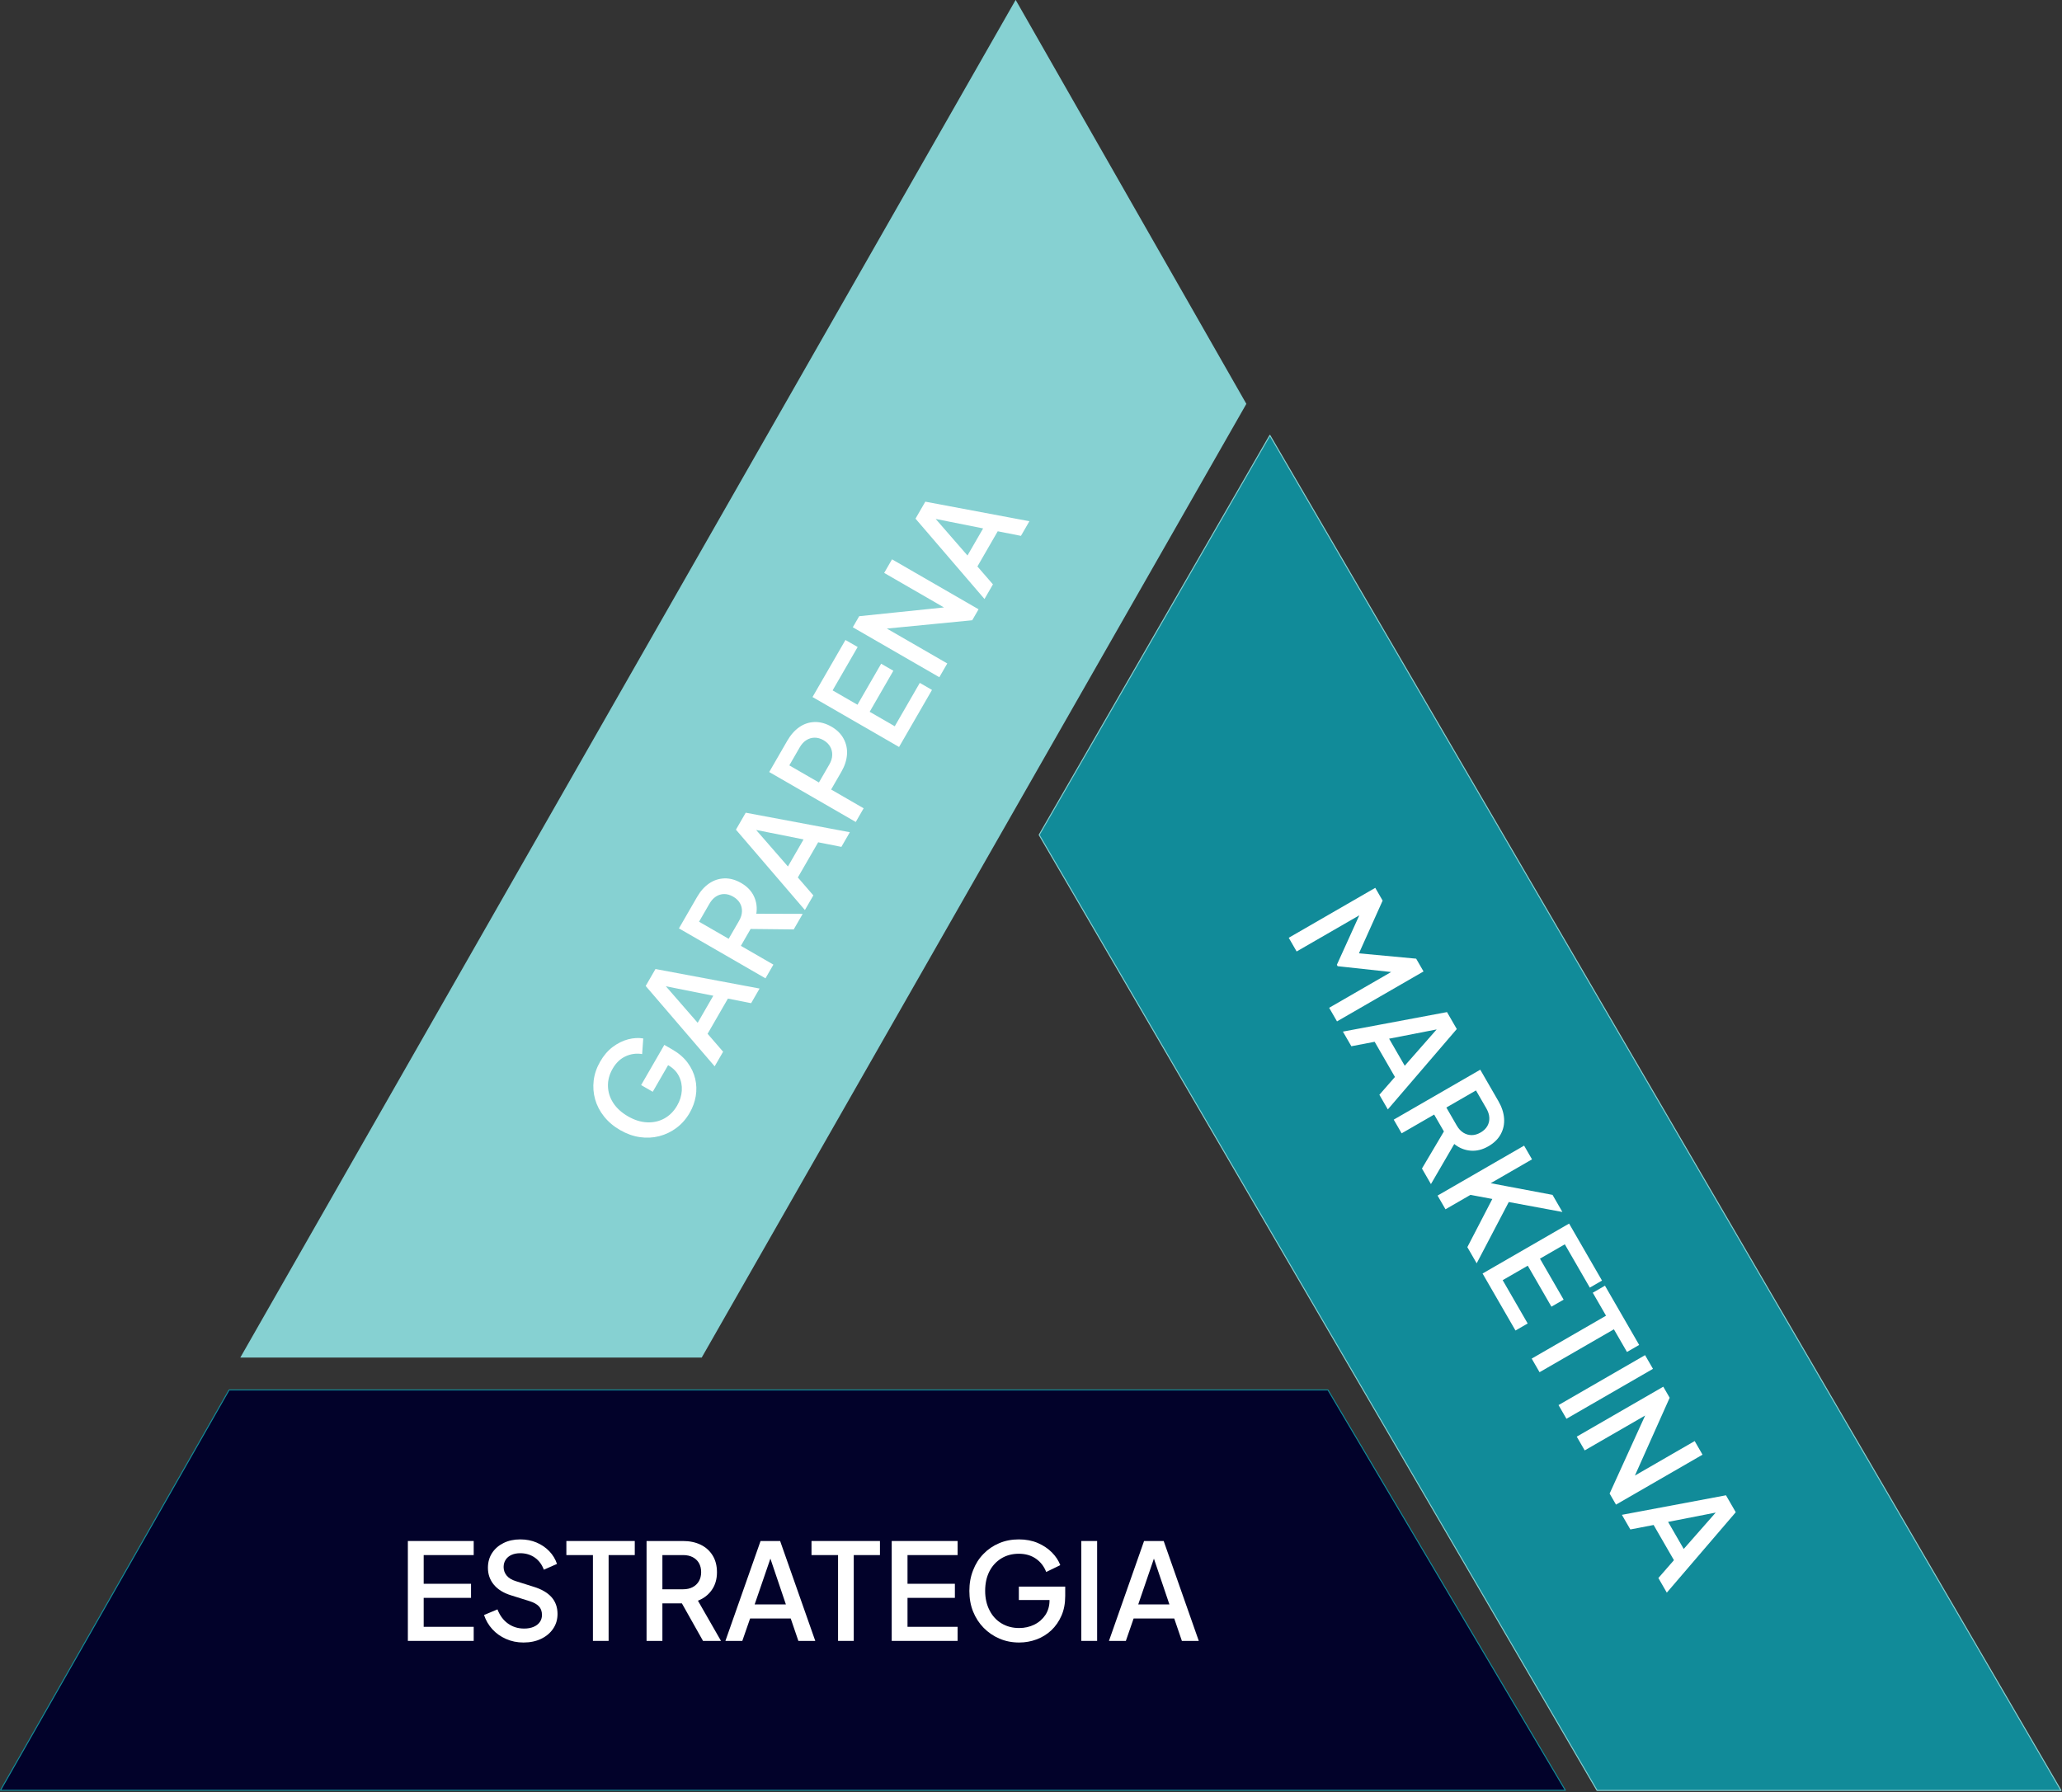 <?xml version="1.0" encoding="UTF-8" standalone="no"?>
<!DOCTYPE svg PUBLIC "-//W3C//DTD SVG 1.1//EN" "http://www.w3.org/Graphics/SVG/1.1/DTD/svg11.dtd">
<svg width="100%" height="100%" viewBox="0 0 2050 1782" version="1.1" xmlns="http://www.w3.org/2000/svg" xmlns:xlink="http://www.w3.org/1999/xlink" xml:space="preserve" xmlns:serif="http://www.serif.com/" style="fill-rule:evenodd;clip-rule:evenodd;stroke-linejoin:round;stroke-miterlimit:2;">
    <rect x="0" y="0" width="2050" height="1782" fill="#333333" stroke="none"/>
    <g transform="matrix(1,0,0,1,-16167,-3359.03)">
        <g transform="matrix(1.366,0,0,1.366,15707,2870.1)">
            <g transform="matrix(1,0,0,1,-22,9)">
                <path d="M1325.24,1360.69L1498.03,1652.12L359.092,1652.12L525.496,1360.69L1325.24,1360.69Z" style="fill:rgb(2,2,42);stroke:rgb(17,139,153);stroke-width:0.73px;"/>
            </g>
            <g transform="matrix(1,0,0,1,-171.144,-85.586)">
                <path d="M682.785,1431.72L1247.09,443.436L1415,737.498L1018.6,1431.72L682.785,1431.72L1018.6,1431.72L682.785,1431.72Z" style="fill:rgb(134,209,210);"/>
            </g>
            <g transform="matrix(1,0,0,1,1,9)">
                <path d="M1835.75,1652.21L1498.08,1652.21L1092.06,956.671L1259.97,665.845L1835.75,1652.21Z" style="fill:rgb(17,139,153);stroke:rgb(134,209,210);stroke-width:0.73px;"/>
            </g>
            <g transform="matrix(0.366,-0.634,0.634,0.366,-6798.88,4935.6)">
                <path d="M9673.32,6462.4C9666.3,6462.4 9659.78,6461.11 9653.78,6458.53C9647.78,6455.95 9642.54,6452.37 9638.05,6447.8C9633.56,6443.22 9630.07,6437.82 9627.59,6431.6C9625.1,6425.37 9623.85,6418.53 9623.85,6411.06C9623.85,6403.69 9625.07,6396.86 9627.52,6390.6C9629.96,6384.33 9633.41,6378.91 9637.85,6374.33C9642.3,6369.75 9647.5,6366.2 9653.45,6363.66C9659.41,6361.13 9665.94,6359.86 9673.05,6359.86C9680.07,6359.86 9686.36,6361.06 9691.92,6363.46C9697.47,6365.86 9702.16,6369 9705.99,6372.86C9709.81,6376.73 9712.56,6380.93 9714.25,6385.46L9700.25,6392.26C9698.21,6386.84 9694.83,6382.46 9690.12,6379.13C9685.41,6375.8 9679.72,6374.13 9673.05,6374.13C9666.47,6374.13 9660.65,6375.69 9655.59,6378.8C9650.52,6381.91 9646.59,6386.22 9643.78,6391.73C9640.99,6397.24 9639.59,6403.69 9639.59,6411.06C9639.59,6418.44 9641.03,6424.91 9643.92,6430.46C9646.81,6436.02 9650.78,6440.33 9655.85,6443.4C9660.92,6446.46 9666.74,6448 9673.32,6448C9678.83,6448 9683.87,6446.86 9688.45,6444.6C9693.03,6442.33 9696.7,6439.13 9699.45,6435C9702.21,6430.86 9703.59,6426.04 9703.59,6420.53L9703.59,6413.73L9710.65,6420.13L9673.05,6420.13L9673.05,6406.8L9719.18,6406.8L9719.18,6416.13C9719.18,6423.42 9717.94,6429.93 9715.45,6435.66C9712.96,6441.4 9709.59,6446.26 9705.32,6450.26C9701.05,6454.26 9696.16,6457.28 9690.65,6459.33C9685.14,6461.37 9679.36,6462.4 9673.32,6462.4Z" style="fill:white;fill-rule:nonzero;"/>
                <path d="M9725.72,6460.8L9760.65,6361.46L9780.12,6361.46L9815.05,6460.8L9798.25,6460.8L9790.65,6438.53L9750.25,6438.53L9742.52,6460.8L9725.72,6460.8ZM9754.78,6424.53L9785.85,6424.53L9768.25,6372.53L9772.65,6372.53L9754.78,6424.53Z" style="fill:white;fill-rule:nonzero;"/>
                <path d="M9826.78,6460.8L9826.78,6361.46L9862.92,6361.46C9869.59,6361.46 9875.45,6362.69 9880.52,6365.13C9885.59,6367.57 9889.56,6371.13 9892.45,6375.8C9895.34,6380.46 9896.78,6386.04 9896.78,6392.53C9896.78,6399.37 9895.07,6405.24 9891.65,6410.13C9888.23,6415.02 9883.63,6418.57 9877.85,6420.8L9900.78,6460.8L9882.92,6460.8L9858.52,6417.46L9868.78,6423.46L9842.52,6423.46L9842.52,6460.8L9826.78,6460.8ZM9842.52,6409.46L9863.18,6409.46C9866.83,6409.46 9869.99,6408.75 9872.65,6407.33C9875.32,6405.91 9877.39,6403.93 9878.85,6401.4C9880.32,6398.86 9881.05,6395.86 9881.05,6392.4C9881.05,6388.93 9880.32,6385.93 9878.85,6383.4C9877.39,6380.86 9875.32,6378.91 9872.65,6377.53C9869.99,6376.15 9866.83,6375.46 9863.18,6375.46L9842.52,6375.46L9842.52,6409.46Z" style="fill:white;fill-rule:nonzero;"/>
                <path d="M9905.18,6460.8L9940.12,6361.46L9959.59,6361.46L9994.52,6460.8L9977.72,6460.8L9970.12,6438.53L9929.72,6438.53L9921.99,6460.8L9905.18,6460.8ZM9934.25,6424.53L9965.32,6424.53L9947.72,6372.53L9952.12,6372.53L9934.25,6424.53Z" style="fill:white;fill-rule:nonzero;"/>
                <path d="M10006.3,6460.8L10006.3,6361.46L10042.4,6361.46C10049.1,6361.46 10054.9,6362.69 10060.1,6365.13C10065.2,6367.57 10069.1,6371.13 10072,6375.8C10074.8,6380.46 10076.3,6386.04 10076.3,6392.53C10076.3,6398.93 10074.8,6404.44 10071.9,6409.06C10069,6413.69 10065.1,6417.24 10060,6419.73C10054.9,6422.22 10049.1,6423.46 10042.4,6423.46L10022,6423.46L10022,6460.8L10006.3,6460.8ZM10022,6409.46L10042.8,6409.46C10046.3,6409.46 10049.5,6408.75 10052.1,6407.33C10054.8,6405.91 10056.9,6403.93 10058.4,6401.4C10059.9,6398.86 10060.7,6395.86 10060.7,6392.4C10060.7,6388.93 10059.9,6385.93 10058.4,6383.4C10056.9,6380.86 10054.8,6378.91 10052.1,6377.53C10049.5,6376.15 10046.3,6375.46 10042.8,6375.46L10022,6375.46L10022,6409.46Z" style="fill:white;fill-rule:nonzero;"/>
                <path d="M10092.4,6460.8L10092.4,6361.46L10157.9,6361.46L10157.9,6375.46L10108.1,6375.46L10108.1,6404L10155.2,6404L10155.2,6418L10108.1,6418L10108.1,6446.8L10157.9,6446.8L10157.9,6460.8L10092.4,6460.8Z" style="fill:white;fill-rule:nonzero;"/>
                <path d="M10172.5,6460.8L10172.5,6361.46L10185.2,6361.46L10240.9,6438.4L10234.9,6439.33L10234.9,6361.46L10250.5,6361.46L10250.5,6460.8L10237.9,6460.8L10182.5,6383.33L10188.3,6382.26L10188.3,6460.8L10172.5,6460.8Z" style="fill:white;fill-rule:nonzero;"/>
                <path d="M10262.3,6460.8L10297.2,6361.46L10316.7,6361.46L10351.6,6460.8L10334.8,6460.8L10327.2,6438.53L10286.8,6438.53L10279.1,6460.8L10262.3,6460.8ZM10291.3,6424.53L10322.4,6424.53L10304.8,6372.53L10309.2,6372.53L10291.3,6424.53Z" style="fill:white;fill-rule:nonzero;"/>
            </g>
            <g transform="matrix(0.732,0,4.06289e-17,0.732,-6356.14,-3176.93)">
                <path d="M9548.82,6460.8L9548.82,6361.46L9614.28,6361.46L9614.28,6375.46L9564.55,6375.46L9564.55,6404L9611.62,6404L9611.62,6418L9564.55,6418L9564.55,6446.8L9614.28,6446.8L9614.28,6460.8L9548.82,6460.8Z" style="fill:white;fill-rule:nonzero;"/>
                <path d="M9663.75,6462.4C9657.53,6462.4 9651.75,6461.22 9646.42,6458.86C9641.09,6456.51 9636.55,6453.28 9632.82,6449.2C9629.09,6445.11 9626.33,6440.4 9624.55,6435.06L9637.89,6429.46C9640.28,6435.6 9643.8,6440.31 9648.42,6443.6C9653.04,6446.89 9658.37,6448.53 9664.42,6448.53C9667.97,6448.53 9671.09,6447.97 9673.75,6446.86C9676.42,6445.75 9678.49,6444.17 9679.95,6442.13C9681.42,6440.09 9682.15,6437.73 9682.15,6435.06C9682.15,6431.42 9681.13,6428.53 9679.09,6426.4C9677.04,6424.26 9674.02,6422.57 9670.02,6421.33L9651.35,6415.46C9643.89,6413.15 9638.2,6409.62 9634.28,6404.86C9630.37,6400.11 9628.42,6394.53 9628.42,6388.13C9628.42,6382.53 9629.8,6377.62 9632.55,6373.4C9635.31,6369.17 9639.11,6365.86 9643.95,6363.46C9648.8,6361.06 9654.33,6359.86 9660.55,6359.86C9666.51,6359.86 9671.93,6360.91 9676.82,6363C9681.71,6365.09 9685.91,6367.95 9689.42,6371.6C9692.93,6375.24 9695.49,6379.46 9697.09,6384.26L9684.02,6390C9682.06,6384.75 9679.02,6380.71 9674.89,6377.86C9670.75,6375.02 9665.97,6373.6 9660.55,6373.6C9657.26,6373.6 9654.37,6374.15 9651.89,6375.26C9649.4,6376.37 9647.46,6377.97 9646.09,6380.06C9644.71,6382.15 9644.02,6384.57 9644.02,6387.33C9644.02,6390.53 9645.04,6393.37 9647.09,6395.86C9649.13,6398.35 9652.24,6400.22 9656.42,6401.46L9673.75,6406.93C9681.66,6409.33 9687.62,6412.77 9691.62,6417.26C9695.62,6421.75 9697.62,6427.33 9697.62,6434C9697.62,6439.51 9696.17,6444.4 9693.28,6448.66C9690.4,6452.93 9686.42,6456.28 9681.35,6458.73C9676.28,6461.17 9670.42,6462.4 9663.75,6462.4Z" style="fill:white;fill-rule:nonzero;"/>
                <path d="M9732.82,6460.8L9732.82,6375.46L9706.42,6375.46L9706.42,6361.46L9774.42,6361.46L9774.42,6375.46L9748.42,6375.46L9748.42,6460.8L9732.82,6460.8Z" style="fill:white;fill-rule:nonzero;"/>
                <path d="M9786.15,6460.8L9786.15,6361.46L9822.28,6361.46C9828.95,6361.46 9834.82,6362.69 9839.89,6365.13C9844.95,6367.57 9848.93,6371.13 9851.82,6375.8C9854.71,6380.46 9856.15,6386.04 9856.15,6392.53C9856.15,6399.37 9854.44,6405.24 9851.02,6410.13C9847.6,6415.02 9843,6418.57 9837.22,6420.8L9860.15,6460.8L9842.28,6460.8L9817.89,6417.46L9828.15,6423.46L9801.89,6423.46L9801.89,6460.8L9786.15,6460.8ZM9801.89,6409.46L9822.55,6409.46C9826.2,6409.46 9829.35,6408.75 9832.02,6407.33C9834.68,6405.91 9836.75,6403.93 9838.22,6401.4C9839.68,6398.86 9840.42,6395.86 9840.42,6392.4C9840.42,6388.93 9839.68,6385.93 9838.22,6383.4C9836.75,6380.86 9834.68,6378.91 9832.02,6377.53C9829.35,6376.15 9826.2,6375.46 9822.55,6375.46L9801.89,6375.46L9801.89,6409.46Z" style="fill:white;fill-rule:nonzero;"/>
                <path d="M9864.55,6460.8L9899.49,6361.46L9918.95,6361.46L9953.89,6460.8L9937.09,6460.8L9929.49,6438.53L9889.09,6438.53L9881.35,6460.8L9864.55,6460.8ZM9893.62,6424.53L9924.68,6424.53L9907.09,6372.53L9911.49,6372.53L9893.62,6424.53Z" style="fill:white;fill-rule:nonzero;"/>
                <path d="M9976.55,6460.8L9976.55,6375.46L9950.15,6375.46L9950.15,6361.46L10018.2,6361.46L10018.2,6375.46L9992.15,6375.46L9992.15,6460.8L9976.55,6460.8Z" style="fill:white;fill-rule:nonzero;"/>
                <path d="M10029.9,6460.8L10029.9,6361.46L10095.4,6361.46L10095.4,6375.46L10045.6,6375.46L10045.6,6404L10092.7,6404L10092.7,6418L10045.6,6418L10045.6,6446.8L10095.4,6446.8L10095.4,6460.8L10029.9,6460.8Z" style="fill:white;fill-rule:nonzero;"/>
                <path d="M10156.6,6462.4C10149.5,6462.4 10143,6461.11 10137,6458.53C10131,6455.95 10125.8,6452.37 10121.3,6447.8C10116.8,6443.22 10113.3,6437.82 10110.8,6431.6C10108.3,6425.37 10107.1,6418.53 10107.1,6411.06C10107.1,6403.69 10108.3,6396.86 10110.8,6390.6C10113.2,6384.33 10116.6,6378.91 10121.1,6374.33C10125.5,6369.75 10130.7,6366.2 10136.7,6363.66C10142.6,6361.13 10149.2,6359.86 10156.3,6359.86C10163.3,6359.86 10169.6,6361.06 10175.2,6363.46C10180.7,6365.86 10185.4,6369 10189.2,6372.86C10193,6376.73 10195.8,6380.93 10197.5,6385.46L10183.5,6392.26C10181.4,6386.84 10178.1,6382.46 10173.4,6379.13C10168.6,6375.8 10163,6374.13 10156.3,6374.13C10149.7,6374.13 10143.9,6375.69 10138.8,6378.8C10133.8,6381.91 10129.8,6386.22 10127,6391.73C10124.2,6397.24 10122.8,6403.69 10122.8,6411.06C10122.8,6418.44 10124.3,6424.91 10127.2,6430.46C10130,6436.02 10134,6440.33 10139.1,6443.4C10144.2,6446.46 10150,6448 10156.6,6448C10162.1,6448 10167.1,6446.86 10171.7,6444.6C10176.3,6442.33 10179.9,6439.13 10182.7,6435C10185.4,6430.86 10186.8,6426.04 10186.8,6420.53L10186.8,6413.73L10193.9,6420.13L10156.3,6420.13L10156.3,6406.8L10202.4,6406.8L10202.4,6416.13C10202.4,6423.42 10201.2,6429.93 10198.7,6435.66C10196.2,6441.4 10192.8,6446.26 10188.6,6450.26C10184.3,6454.26 10179.4,6457.28 10173.9,6459.33C10168.4,6461.37 10162.6,6462.4 10156.6,6462.4Z" style="fill:white;fill-rule:nonzero;"/>
                <rect x="10218.4" y="6361.46" width="15.733" height="99.333" style="fill:white;fill-rule:nonzero;"/>
                <path d="M10245.9,6460.8L10280.8,6361.46L10300.3,6361.46L10335.2,6460.8L10318.4,6460.8L10310.8,6438.53L10270.4,6438.53L10262.7,6460.8L10245.9,6460.8ZM10275,6424.53L10306,6424.53L10288.4,6372.53L10292.8,6372.53L10275,6424.53Z" style="fill:white;fill-rule:nonzero;"/>
            </g>
            <g transform="matrix(0.325,0.563,-0.563,0.325,1792.77,-6462.88)">
                <path d="M9598.01,6460.8L9598.01,6348.94L9614.52,6348.94L9656.56,6407.19L9648.31,6407.19L9689.59,6348.94L9706.11,6348.94L9706.11,6460.8L9688.54,6460.8L9688.54,6369.81L9695.15,6371.61L9652.96,6429.27L9651.16,6429.27L9609.87,6371.61L9615.72,6369.81L9615.72,6460.8L9598.01,6460.8Z" style="fill:white;fill-rule:nonzero;"/>
                <path d="M9719.32,6460.8L9758.66,6348.94L9780.58,6348.94L9819.92,6460.8L9801,6460.8L9792.44,6435.72L9746.95,6435.72L9738.24,6460.8L9719.32,6460.8ZM9752.06,6419.96L9787.04,6419.96L9767.22,6361.4L9772.18,6361.4L9752.06,6419.96Z" style="fill:white;fill-rule:nonzero;"/>
                <path d="M9833.14,6460.8L9833.14,6348.94L9873.82,6348.94C9881.33,6348.94 9887.94,6350.31 9893.64,6353.07C9899.35,6355.82 9903.83,6359.82 9907.08,6365.08C9910.34,6370.33 9911.96,6376.61 9911.96,6383.92C9911.96,6391.63 9910.03,6398.24 9906.18,6403.74C9902.33,6409.25 9897.15,6413.25 9890.64,6415.75L9916.47,6460.8L9896.35,6460.8L9868.87,6412L9880.43,6418.76L9850.85,6418.76L9850.85,6460.8L9833.14,6460.8ZM9850.85,6402.99L9874.12,6402.99C9878.23,6402.99 9881.78,6402.19 9884.78,6400.59C9887.79,6398.99 9890.11,6396.76 9891.77,6393.91C9893.42,6391.05 9894.24,6387.68 9894.24,6383.77C9894.24,6379.87 9893.42,6376.49 9891.77,6373.64C9890.11,6370.78 9887.79,6368.58 9884.78,6367.03C9881.78,6365.48 9878.23,6364.7 9874.12,6364.7L9850.85,6364.7L9850.85,6402.99Z" style="fill:white;fill-rule:nonzero;"/>
                <path d="M9931.33,6460.8L9931.33,6348.94L9949.05,6348.94L9949.05,6409.6L9944.39,6407.79L9994.99,6348.94L10017.1,6348.94L9972.32,6401.34L9973.22,6388.73L10018.9,6460.8L9998,6460.8L9965.26,6409.6L9949.05,6428.51L9949.05,6460.8L9931.33,6460.8Z" style="fill:white;fill-rule:nonzero;"/>
                <path d="M10032.1,6460.8L10032.1,6348.94L10105.8,6348.94L10105.8,6364.7L10049.8,6364.7L10049.8,6396.83L10102.8,6396.83L10102.8,6412.6L10049.8,6412.6L10049.8,6445.03L10105.8,6445.03L10105.8,6460.8L10032.1,6460.8Z" style="fill:white;fill-rule:nonzero;"/>
                <path d="M10142.1,6460.8L10142.1,6364.7L10112.4,6364.7L10112.4,6348.94L10189,6348.94L10189,6364.7L10159.7,6364.7L10159.7,6460.8L10142.1,6460.8Z" style="fill:white;fill-rule:nonzero;"/>
                <rect x="10202.2" y="6348.94" width="17.717" height="111.859" style="fill:white;fill-rule:nonzero;"/>
                <path d="M10243,6460.8L10243,6348.94L10257.3,6348.94L10320.1,6435.57L10313.3,6436.62L10313.3,6348.94L10330.9,6348.94L10330.9,6460.8L10316.6,6460.8L10254.3,6373.56L10260.8,6372.36L10260.8,6460.8L10243,6460.8Z" style="fill:white;fill-rule:nonzero;"/>
                <path d="M10344.1,6460.8L10383.4,6348.94L10405.3,6348.94L10444.7,6460.8L10425.8,6460.8L10417.2,6435.72L10371.7,6435.72L10363,6460.8L10344.1,6460.8ZM10376.8,6419.96L10411.8,6419.96L10392,6361.4L10396.9,6361.4L10376.8,6419.96Z" style="fill:white;fill-rule:nonzero;"/>
            </g>
        </g>
    </g>
</svg>
